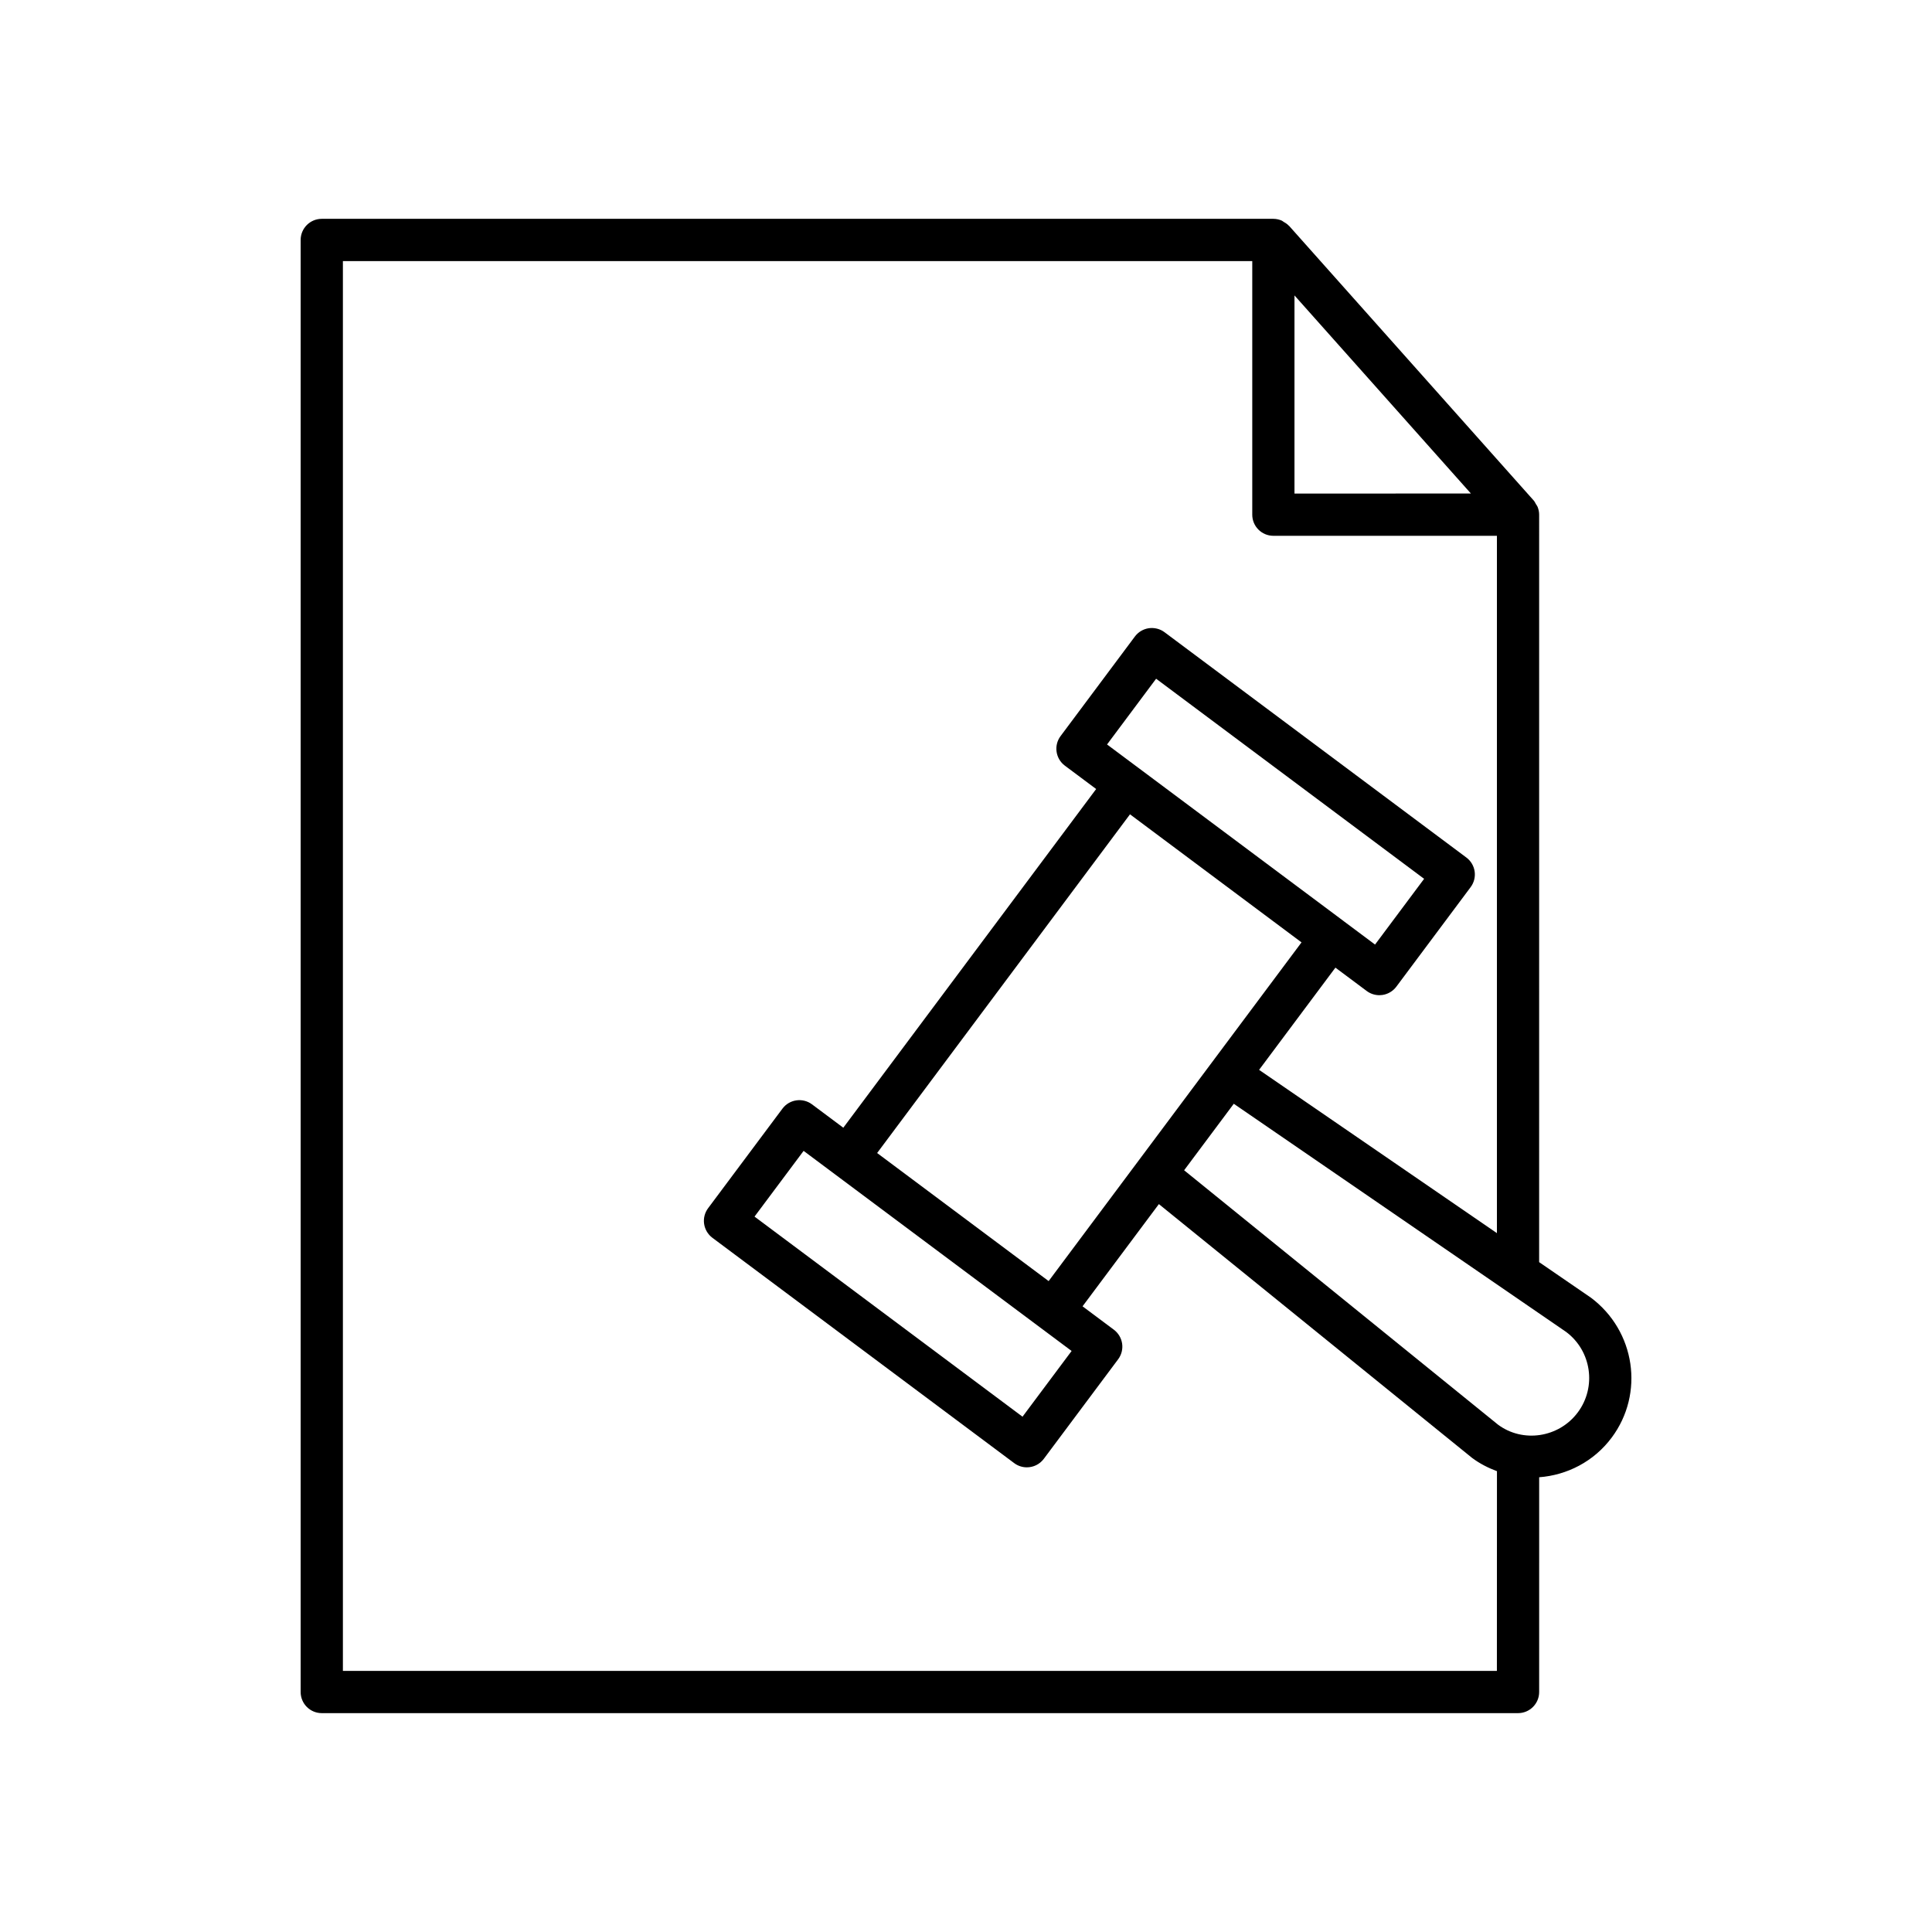 <?xml version="1.0" encoding="UTF-8"?>
<!-- Uploaded to: ICON Repo, www.iconrepo.com, Generator: ICON Repo Mixer Tools -->
<svg fill="#000000" width="800px" height="800px" version="1.1" viewBox="144 144 512 512" xmlns="http://www.w3.org/2000/svg">
 <path d="m565.55 487.86-13.664-9.379 0.004-198.09c0-0.719-0.156-1.422-0.418-2.078-0.105-0.266-0.293-0.473-0.434-0.715-0.184-0.312-0.32-0.652-0.562-0.926l-64.844-72.805c-0.035-0.039-0.086-0.051-0.121-0.09-0.387-0.414-0.863-0.715-1.359-0.996-0.164-0.09-0.289-0.234-0.461-0.309-0.688-0.301-1.438-0.48-2.238-0.48h-252.18c-3.09 0-5.598 2.504-5.598 5.598v384.81c0 3.094 2.508 5.598 5.598 5.598h317.02c3.09 0 5.598-2.504 5.598-5.598l0.004-56.914c7.363-0.555 14.457-4.129 19.211-10.496 8.723-11.684 6.312-28.285-5.551-37.133zm-78.5-265.57 46.758 52.5-46.758 0.004zm53.641 364.51h-305.82v-373.61h240.99v67.203c0 3.094 2.508 5.598 5.598 5.598h59.238v184.8l-63.027-43.27 20.227-27.09 8.301 6.195c0.973 0.723 2.148 1.109 3.348 1.109 0.27 0 0.535-0.023 0.805-0.059 1.469-0.215 2.793-1 3.684-2.188l19.703-26.395c1.852-2.481 1.344-5.984-1.137-7.84l-80-59.719c-1.188-0.887-2.68-1.25-4.152-1.051-1.469 0.215-2.793 1-3.684 2.188l-19.703 26.395c-1.852 2.481-1.344 5.984 1.137 7.84l8.293 6.191-67.008 89.758-8.297-6.195c-2.481-1.848-5.984-1.332-7.832 1.137l-19.703 26.387c-0.887 1.191-1.27 2.684-1.055 4.156 0.215 1.469 1.004 2.793 2.191 3.684l79.992 59.723c1.008 0.75 2.18 1.109 3.344 1.109 1.707 0 3.391-0.777 4.492-2.246l19.703-26.387c0.887-1.191 1.27-2.684 1.055-4.156-0.215-1.469-1.004-2.793-2.191-3.684l-8.297-6.195 20.227-27.09 83 67.258c2.062 1.539 4.293 2.664 6.594 3.519zm-118.79-103.3-45.453-33.938 67.012-89.762 45.457 33.938zm6.086 18.52-13.008 17.418-71.023-53.027 13.008-17.418 8.281 6.184c0.008 0.004 0.008 0.012 0.016 0.016 0.008 0.004 0.016 0.008 0.023 0.012l54.398 40.617c0.004 0 0.004 0.004 0.004 0.004 0.004 0.004 0.004 0.004 0.008 0.004zm9.391-160.73 13.004-17.422 71.023 53.027-13.004 17.422-8.289-6.188c-0.004-0.004-0.004-0.008-0.008-0.012-0.004-0.004-0.008-0.004-0.012-0.008l-54.402-40.617c-0.008-0.004-0.008-0.012-0.016-0.016s-0.012-0.004-0.02-0.008zm124.75 177.01c-5.023 6.734-14.586 8.141-21.16 3.231l-83.164-67.398 13.16-17.625 88.07 60.461c6.734 5.027 8.121 14.598 3.094 21.332z"/>
</svg>